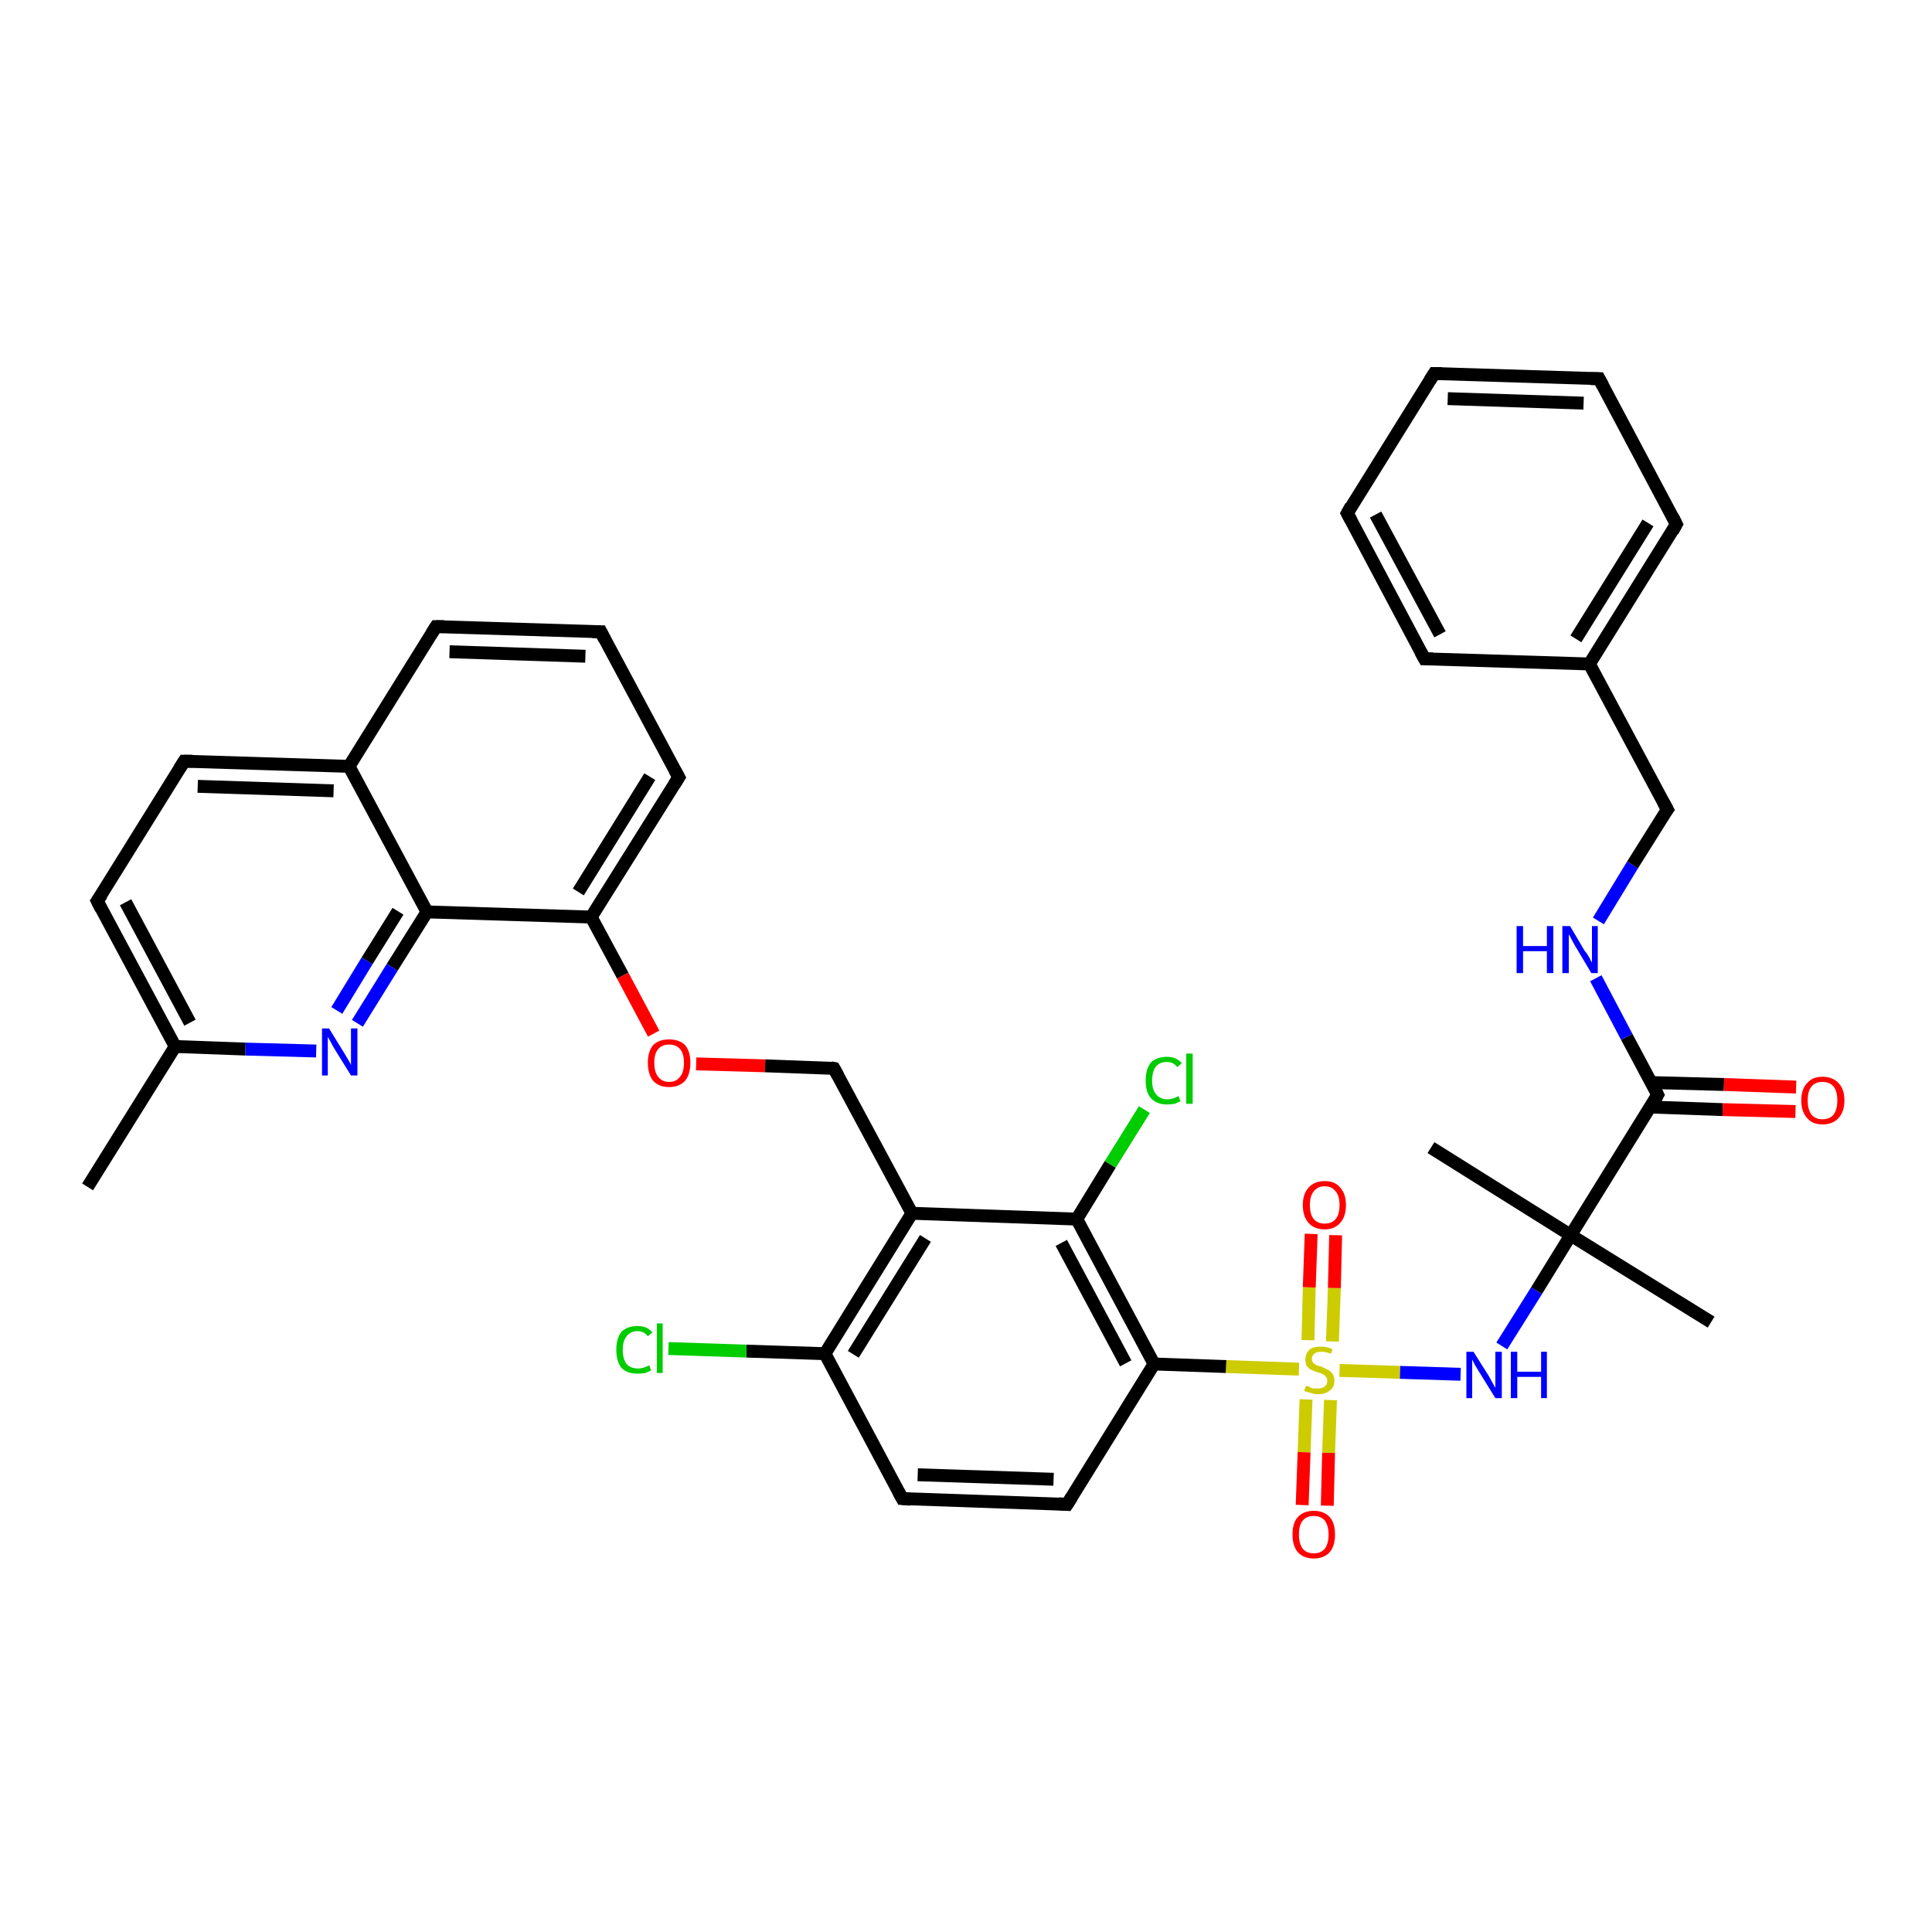 <?xml version='1.0' encoding='iso-8859-1'?>
<svg version='1.1' baseProfile='full'
              xmlns='http://www.w3.org/2000/svg'
                      xmlns:rdkit='http://www.rdkit.org/xml'
                      xmlns:xlink='http://www.w3.org/1999/xlink'
                  xml:space='preserve'
width='300px' height='300px' viewBox='0 0 300 300'>
<!-- END OF HEADER -->
<rect style='opacity:1.0;fill:#FFFFFF;stroke:none' width='300.0' height='300.0' x='0.0' y='0.0'> </rect>
<path class='bond-0 atom-0 atom-1' d='M 13.6,184.3 L 27.2,162.5' style='fill:none;fill-rule:evenodd;stroke:#000000;stroke-width:2.0px;stroke-linecap:butt;stroke-linejoin:miter;stroke-opacity:1' />
<path class='bond-1 atom-1 atom-2' d='M 27.2,162.5 L 15.1,139.9' style='fill:none;fill-rule:evenodd;stroke:#000000;stroke-width:2.0px;stroke-linecap:butt;stroke-linejoin:miter;stroke-opacity:1' />
<path class='bond-1 atom-1 atom-2' d='M 29.5,158.8 L 19.5,140.1' style='fill:none;fill-rule:evenodd;stroke:#000000;stroke-width:2.0px;stroke-linecap:butt;stroke-linejoin:miter;stroke-opacity:1' />
<path class='bond-2 atom-2 atom-3' d='M 15.1,139.9 L 28.6,118.2' style='fill:none;fill-rule:evenodd;stroke:#000000;stroke-width:2.0px;stroke-linecap:butt;stroke-linejoin:miter;stroke-opacity:1' />
<path class='bond-3 atom-3 atom-4' d='M 28.6,118.2 L 54.2,119.0' style='fill:none;fill-rule:evenodd;stroke:#000000;stroke-width:2.0px;stroke-linecap:butt;stroke-linejoin:miter;stroke-opacity:1' />
<path class='bond-3 atom-3 atom-4' d='M 30.7,122.1 L 51.8,122.8' style='fill:none;fill-rule:evenodd;stroke:#000000;stroke-width:2.0px;stroke-linecap:butt;stroke-linejoin:miter;stroke-opacity:1' />
<path class='bond-4 atom-4 atom-5' d='M 54.2,119.0 L 67.7,97.3' style='fill:none;fill-rule:evenodd;stroke:#000000;stroke-width:2.0px;stroke-linecap:butt;stroke-linejoin:miter;stroke-opacity:1' />
<path class='bond-5 atom-5 atom-6' d='M 67.7,97.3 L 93.3,98.1' style='fill:none;fill-rule:evenodd;stroke:#000000;stroke-width:2.0px;stroke-linecap:butt;stroke-linejoin:miter;stroke-opacity:1' />
<path class='bond-5 atom-5 atom-6' d='M 69.8,101.2 L 90.9,101.9' style='fill:none;fill-rule:evenodd;stroke:#000000;stroke-width:2.0px;stroke-linecap:butt;stroke-linejoin:miter;stroke-opacity:1' />
<path class='bond-6 atom-6 atom-7' d='M 93.3,98.1 L 105.4,120.7' style='fill:none;fill-rule:evenodd;stroke:#000000;stroke-width:2.0px;stroke-linecap:butt;stroke-linejoin:miter;stroke-opacity:1' />
<path class='bond-7 atom-7 atom-8' d='M 105.4,120.7 L 91.8,142.4' style='fill:none;fill-rule:evenodd;stroke:#000000;stroke-width:2.0px;stroke-linecap:butt;stroke-linejoin:miter;stroke-opacity:1' />
<path class='bond-7 atom-7 atom-8' d='M 100.9,120.6 L 89.8,138.5' style='fill:none;fill-rule:evenodd;stroke:#000000;stroke-width:2.0px;stroke-linecap:butt;stroke-linejoin:miter;stroke-opacity:1' />
<path class='bond-8 atom-8 atom-9' d='M 91.8,142.4 L 96.7,151.5' style='fill:none;fill-rule:evenodd;stroke:#000000;stroke-width:2.0px;stroke-linecap:butt;stroke-linejoin:miter;stroke-opacity:1' />
<path class='bond-8 atom-8 atom-9' d='M 96.7,151.5 L 101.5,160.5' style='fill:none;fill-rule:evenodd;stroke:#FF0000;stroke-width:2.0px;stroke-linecap:butt;stroke-linejoin:miter;stroke-opacity:1' />
<path class='bond-9 atom-9 atom-10' d='M 108.1,165.2 L 118.8,165.5' style='fill:none;fill-rule:evenodd;stroke:#FF0000;stroke-width:2.0px;stroke-linecap:butt;stroke-linejoin:miter;stroke-opacity:1' />
<path class='bond-9 atom-9 atom-10' d='M 118.8,165.5 L 129.5,165.9' style='fill:none;fill-rule:evenodd;stroke:#000000;stroke-width:2.0px;stroke-linecap:butt;stroke-linejoin:miter;stroke-opacity:1' />
<path class='bond-10 atom-10 atom-11' d='M 129.5,165.9 L 141.6,188.4' style='fill:none;fill-rule:evenodd;stroke:#000000;stroke-width:2.0px;stroke-linecap:butt;stroke-linejoin:miter;stroke-opacity:1' />
<path class='bond-11 atom-11 atom-12' d='M 141.6,188.4 L 128.1,210.2' style='fill:none;fill-rule:evenodd;stroke:#000000;stroke-width:2.0px;stroke-linecap:butt;stroke-linejoin:miter;stroke-opacity:1' />
<path class='bond-11 atom-11 atom-12' d='M 143.7,192.3 L 132.5,210.3' style='fill:none;fill-rule:evenodd;stroke:#000000;stroke-width:2.0px;stroke-linecap:butt;stroke-linejoin:miter;stroke-opacity:1' />
<path class='bond-12 atom-12 atom-13' d='M 128.1,210.2 L 115.9,209.8' style='fill:none;fill-rule:evenodd;stroke:#000000;stroke-width:2.0px;stroke-linecap:butt;stroke-linejoin:miter;stroke-opacity:1' />
<path class='bond-12 atom-12 atom-13' d='M 115.9,209.8 L 103.8,209.4' style='fill:none;fill-rule:evenodd;stroke:#00CC00;stroke-width:2.0px;stroke-linecap:butt;stroke-linejoin:miter;stroke-opacity:1' />
<path class='bond-13 atom-12 atom-14' d='M 128.1,210.2 L 140.1,232.7' style='fill:none;fill-rule:evenodd;stroke:#000000;stroke-width:2.0px;stroke-linecap:butt;stroke-linejoin:miter;stroke-opacity:1' />
<path class='bond-14 atom-14 atom-15' d='M 140.1,232.7 L 165.7,233.6' style='fill:none;fill-rule:evenodd;stroke:#000000;stroke-width:2.0px;stroke-linecap:butt;stroke-linejoin:miter;stroke-opacity:1' />
<path class='bond-14 atom-14 atom-15' d='M 142.5,229.0 L 163.6,229.7' style='fill:none;fill-rule:evenodd;stroke:#000000;stroke-width:2.0px;stroke-linecap:butt;stroke-linejoin:miter;stroke-opacity:1' />
<path class='bond-15 atom-15 atom-16' d='M 165.7,233.6 L 179.2,211.8' style='fill:none;fill-rule:evenodd;stroke:#000000;stroke-width:2.0px;stroke-linecap:butt;stroke-linejoin:miter;stroke-opacity:1' />
<path class='bond-16 atom-16 atom-17' d='M 179.2,211.8 L 190.4,212.2' style='fill:none;fill-rule:evenodd;stroke:#000000;stroke-width:2.0px;stroke-linecap:butt;stroke-linejoin:miter;stroke-opacity:1' />
<path class='bond-16 atom-16 atom-17' d='M 190.4,212.2 L 201.7,212.6' style='fill:none;fill-rule:evenodd;stroke:#CCCC00;stroke-width:2.0px;stroke-linecap:butt;stroke-linejoin:miter;stroke-opacity:1' />
<path class='bond-17 atom-17 atom-18' d='M 202.8,217.3 L 202.5,225.5' style='fill:none;fill-rule:evenodd;stroke:#CCCC00;stroke-width:2.0px;stroke-linecap:butt;stroke-linejoin:miter;stroke-opacity:1' />
<path class='bond-17 atom-17 atom-18' d='M 202.5,225.5 L 202.2,233.7' style='fill:none;fill-rule:evenodd;stroke:#FF0000;stroke-width:2.0px;stroke-linecap:butt;stroke-linejoin:miter;stroke-opacity:1' />
<path class='bond-17 atom-17 atom-18' d='M 206.6,217.4 L 206.3,225.6' style='fill:none;fill-rule:evenodd;stroke:#CCCC00;stroke-width:2.0px;stroke-linecap:butt;stroke-linejoin:miter;stroke-opacity:1' />
<path class='bond-17 atom-17 atom-18' d='M 206.3,225.6 L 206.1,233.8' style='fill:none;fill-rule:evenodd;stroke:#FF0000;stroke-width:2.0px;stroke-linecap:butt;stroke-linejoin:miter;stroke-opacity:1' />
<path class='bond-18 atom-17 atom-19' d='M 206.9,208.3 L 207.2,200.0' style='fill:none;fill-rule:evenodd;stroke:#CCCC00;stroke-width:2.0px;stroke-linecap:butt;stroke-linejoin:miter;stroke-opacity:1' />
<path class='bond-18 atom-17 atom-19' d='M 207.2,200.0 L 207.4,191.8' style='fill:none;fill-rule:evenodd;stroke:#FF0000;stroke-width:2.0px;stroke-linecap:butt;stroke-linejoin:miter;stroke-opacity:1' />
<path class='bond-18 atom-17 atom-19' d='M 203.1,208.1 L 203.3,199.9' style='fill:none;fill-rule:evenodd;stroke:#CCCC00;stroke-width:2.0px;stroke-linecap:butt;stroke-linejoin:miter;stroke-opacity:1' />
<path class='bond-18 atom-17 atom-19' d='M 203.3,199.9 L 203.6,191.6' style='fill:none;fill-rule:evenodd;stroke:#FF0000;stroke-width:2.0px;stroke-linecap:butt;stroke-linejoin:miter;stroke-opacity:1' />
<path class='bond-19 atom-17 atom-20' d='M 208.0,212.8 L 217.4,213.1' style='fill:none;fill-rule:evenodd;stroke:#CCCC00;stroke-width:2.0px;stroke-linecap:butt;stroke-linejoin:miter;stroke-opacity:1' />
<path class='bond-19 atom-17 atom-20' d='M 217.4,213.1 L 226.8,213.4' style='fill:none;fill-rule:evenodd;stroke:#0000FF;stroke-width:2.0px;stroke-linecap:butt;stroke-linejoin:miter;stroke-opacity:1' />
<path class='bond-20 atom-20 atom-21' d='M 233.2,209.0 L 238.6,200.4' style='fill:none;fill-rule:evenodd;stroke:#0000FF;stroke-width:2.0px;stroke-linecap:butt;stroke-linejoin:miter;stroke-opacity:1' />
<path class='bond-20 atom-20 atom-21' d='M 238.6,200.4 L 243.9,191.8' style='fill:none;fill-rule:evenodd;stroke:#000000;stroke-width:2.0px;stroke-linecap:butt;stroke-linejoin:miter;stroke-opacity:1' />
<path class='bond-21 atom-21 atom-22' d='M 243.9,191.8 L 265.7,205.3' style='fill:none;fill-rule:evenodd;stroke:#000000;stroke-width:2.0px;stroke-linecap:butt;stroke-linejoin:miter;stroke-opacity:1' />
<path class='bond-22 atom-21 atom-23' d='M 243.9,191.8 L 222.2,178.2' style='fill:none;fill-rule:evenodd;stroke:#000000;stroke-width:2.0px;stroke-linecap:butt;stroke-linejoin:miter;stroke-opacity:1' />
<path class='bond-23 atom-21 atom-24' d='M 243.9,191.8 L 257.4,170.0' style='fill:none;fill-rule:evenodd;stroke:#000000;stroke-width:2.0px;stroke-linecap:butt;stroke-linejoin:miter;stroke-opacity:1' />
<path class='bond-24 atom-24 atom-25' d='M 256.3,171.9 L 267.5,172.3' style='fill:none;fill-rule:evenodd;stroke:#000000;stroke-width:2.0px;stroke-linecap:butt;stroke-linejoin:miter;stroke-opacity:1' />
<path class='bond-24 atom-24 atom-25' d='M 267.5,172.3 L 278.8,172.6' style='fill:none;fill-rule:evenodd;stroke:#FF0000;stroke-width:2.0px;stroke-linecap:butt;stroke-linejoin:miter;stroke-opacity:1' />
<path class='bond-24 atom-24 atom-25' d='M 256.4,168.1 L 267.7,168.4' style='fill:none;fill-rule:evenodd;stroke:#000000;stroke-width:2.0px;stroke-linecap:butt;stroke-linejoin:miter;stroke-opacity:1' />
<path class='bond-24 atom-24 atom-25' d='M 267.7,168.4 L 278.9,168.8' style='fill:none;fill-rule:evenodd;stroke:#FF0000;stroke-width:2.0px;stroke-linecap:butt;stroke-linejoin:miter;stroke-opacity:1' />
<path class='bond-25 atom-24 atom-26' d='M 257.4,170.0 L 252.6,161.0' style='fill:none;fill-rule:evenodd;stroke:#000000;stroke-width:2.0px;stroke-linecap:butt;stroke-linejoin:miter;stroke-opacity:1' />
<path class='bond-25 atom-24 atom-26' d='M 252.6,161.0 L 247.8,151.9' style='fill:none;fill-rule:evenodd;stroke:#0000FF;stroke-width:2.0px;stroke-linecap:butt;stroke-linejoin:miter;stroke-opacity:1' />
<path class='bond-26 atom-26 atom-27' d='M 248.2,143.0 L 253.5,134.3' style='fill:none;fill-rule:evenodd;stroke:#0000FF;stroke-width:2.0px;stroke-linecap:butt;stroke-linejoin:miter;stroke-opacity:1' />
<path class='bond-26 atom-26 atom-27' d='M 253.5,134.3 L 258.9,125.7' style='fill:none;fill-rule:evenodd;stroke:#000000;stroke-width:2.0px;stroke-linecap:butt;stroke-linejoin:miter;stroke-opacity:1' />
<path class='bond-27 atom-27 atom-28' d='M 258.9,125.7 L 246.8,103.1' style='fill:none;fill-rule:evenodd;stroke:#000000;stroke-width:2.0px;stroke-linecap:butt;stroke-linejoin:miter;stroke-opacity:1' />
<path class='bond-28 atom-28 atom-29' d='M 246.8,103.1 L 260.3,81.4' style='fill:none;fill-rule:evenodd;stroke:#000000;stroke-width:2.0px;stroke-linecap:butt;stroke-linejoin:miter;stroke-opacity:1' />
<path class='bond-28 atom-28 atom-29' d='M 244.7,99.2 L 255.9,81.2' style='fill:none;fill-rule:evenodd;stroke:#000000;stroke-width:2.0px;stroke-linecap:butt;stroke-linejoin:miter;stroke-opacity:1' />
<path class='bond-29 atom-29 atom-30' d='M 260.3,81.4 L 248.3,58.8' style='fill:none;fill-rule:evenodd;stroke:#000000;stroke-width:2.0px;stroke-linecap:butt;stroke-linejoin:miter;stroke-opacity:1' />
<path class='bond-30 atom-30 atom-31' d='M 248.3,58.8 L 222.7,58.0' style='fill:none;fill-rule:evenodd;stroke:#000000;stroke-width:2.0px;stroke-linecap:butt;stroke-linejoin:miter;stroke-opacity:1' />
<path class='bond-30 atom-30 atom-31' d='M 245.9,62.6 L 224.8,61.9' style='fill:none;fill-rule:evenodd;stroke:#000000;stroke-width:2.0px;stroke-linecap:butt;stroke-linejoin:miter;stroke-opacity:1' />
<path class='bond-31 atom-31 atom-32' d='M 222.7,58.0 L 209.2,79.7' style='fill:none;fill-rule:evenodd;stroke:#000000;stroke-width:2.0px;stroke-linecap:butt;stroke-linejoin:miter;stroke-opacity:1' />
<path class='bond-32 atom-32 atom-33' d='M 209.2,79.7 L 221.2,102.3' style='fill:none;fill-rule:evenodd;stroke:#000000;stroke-width:2.0px;stroke-linecap:butt;stroke-linejoin:miter;stroke-opacity:1' />
<path class='bond-32 atom-32 atom-33' d='M 213.6,79.9 L 223.6,98.5' style='fill:none;fill-rule:evenodd;stroke:#000000;stroke-width:2.0px;stroke-linecap:butt;stroke-linejoin:miter;stroke-opacity:1' />
<path class='bond-33 atom-16 atom-34' d='M 179.2,211.8 L 167.2,189.3' style='fill:none;fill-rule:evenodd;stroke:#000000;stroke-width:2.0px;stroke-linecap:butt;stroke-linejoin:miter;stroke-opacity:1' />
<path class='bond-33 atom-16 atom-34' d='M 174.8,211.7 L 164.8,193.0' style='fill:none;fill-rule:evenodd;stroke:#000000;stroke-width:2.0px;stroke-linecap:butt;stroke-linejoin:miter;stroke-opacity:1' />
<path class='bond-34 atom-34 atom-35' d='M 167.2,189.3 L 172.4,180.8' style='fill:none;fill-rule:evenodd;stroke:#000000;stroke-width:2.0px;stroke-linecap:butt;stroke-linejoin:miter;stroke-opacity:1' />
<path class='bond-34 atom-34 atom-35' d='M 172.4,180.8 L 177.7,172.3' style='fill:none;fill-rule:evenodd;stroke:#00CC00;stroke-width:2.0px;stroke-linecap:butt;stroke-linejoin:miter;stroke-opacity:1' />
<path class='bond-35 atom-8 atom-36' d='M 91.8,142.4 L 66.3,141.6' style='fill:none;fill-rule:evenodd;stroke:#000000;stroke-width:2.0px;stroke-linecap:butt;stroke-linejoin:miter;stroke-opacity:1' />
<path class='bond-36 atom-36 atom-37' d='M 66.3,141.6 L 60.9,150.2' style='fill:none;fill-rule:evenodd;stroke:#000000;stroke-width:2.0px;stroke-linecap:butt;stroke-linejoin:miter;stroke-opacity:1' />
<path class='bond-36 atom-36 atom-37' d='M 60.9,150.2 L 55.5,158.9' style='fill:none;fill-rule:evenodd;stroke:#0000FF;stroke-width:2.0px;stroke-linecap:butt;stroke-linejoin:miter;stroke-opacity:1' />
<path class='bond-36 atom-36 atom-37' d='M 61.8,141.5 L 57.0,149.2' style='fill:none;fill-rule:evenodd;stroke:#000000;stroke-width:2.0px;stroke-linecap:butt;stroke-linejoin:miter;stroke-opacity:1' />
<path class='bond-36 atom-36 atom-37' d='M 57.0,149.2 L 52.3,156.9' style='fill:none;fill-rule:evenodd;stroke:#0000FF;stroke-width:2.0px;stroke-linecap:butt;stroke-linejoin:miter;stroke-opacity:1' />
<path class='bond-37 atom-37 atom-1' d='M 49.1,163.2 L 38.1,162.9' style='fill:none;fill-rule:evenodd;stroke:#0000FF;stroke-width:2.0px;stroke-linecap:butt;stroke-linejoin:miter;stroke-opacity:1' />
<path class='bond-37 atom-37 atom-1' d='M 38.1,162.9 L 27.2,162.5' style='fill:none;fill-rule:evenodd;stroke:#000000;stroke-width:2.0px;stroke-linecap:butt;stroke-linejoin:miter;stroke-opacity:1' />
<path class='bond-38 atom-36 atom-4' d='M 66.3,141.6 L 54.2,119.0' style='fill:none;fill-rule:evenodd;stroke:#000000;stroke-width:2.0px;stroke-linecap:butt;stroke-linejoin:miter;stroke-opacity:1' />
<path class='bond-39 atom-34 atom-11' d='M 167.2,189.3 L 141.6,188.4' style='fill:none;fill-rule:evenodd;stroke:#000000;stroke-width:2.0px;stroke-linecap:butt;stroke-linejoin:miter;stroke-opacity:1' />
<path class='bond-40 atom-33 atom-28' d='M 221.2,102.3 L 246.8,103.1' style='fill:none;fill-rule:evenodd;stroke:#000000;stroke-width:2.0px;stroke-linecap:butt;stroke-linejoin:miter;stroke-opacity:1' />
<path d='M 15.7,141.1 L 15.1,139.9 L 15.8,138.9' style='fill:none;stroke:#000000;stroke-width:2.0px;stroke-linecap:butt;stroke-linejoin:miter;stroke-opacity:1;' />
<path d='M 27.9,119.3 L 28.6,118.2 L 29.9,118.2' style='fill:none;stroke:#000000;stroke-width:2.0px;stroke-linecap:butt;stroke-linejoin:miter;stroke-opacity:1;' />
<path d='M 67.0,98.4 L 67.7,97.3 L 69.0,97.3' style='fill:none;stroke:#000000;stroke-width:2.0px;stroke-linecap:butt;stroke-linejoin:miter;stroke-opacity:1;' />
<path d='M 92.0,98.1 L 93.3,98.1 L 93.9,99.3' style='fill:none;stroke:#000000;stroke-width:2.0px;stroke-linecap:butt;stroke-linejoin:miter;stroke-opacity:1;' />
<path d='M 104.8,119.6 L 105.4,120.7 L 104.7,121.8' style='fill:none;stroke:#000000;stroke-width:2.0px;stroke-linecap:butt;stroke-linejoin:miter;stroke-opacity:1;' />
<path d='M 129.0,165.8 L 129.5,165.9 L 130.1,167.0' style='fill:none;stroke:#000000;stroke-width:2.0px;stroke-linecap:butt;stroke-linejoin:miter;stroke-opacity:1;' />
<path d='M 139.5,231.6 L 140.1,232.7 L 141.4,232.8' style='fill:none;stroke:#000000;stroke-width:2.0px;stroke-linecap:butt;stroke-linejoin:miter;stroke-opacity:1;' />
<path d='M 164.4,233.5 L 165.7,233.6 L 166.4,232.5' style='fill:none;stroke:#000000;stroke-width:2.0px;stroke-linecap:butt;stroke-linejoin:miter;stroke-opacity:1;' />
<path d='M 256.8,171.1 L 257.4,170.0 L 257.2,169.6' style='fill:none;stroke:#000000;stroke-width:2.0px;stroke-linecap:butt;stroke-linejoin:miter;stroke-opacity:1;' />
<path d='M 258.6,126.1 L 258.9,125.7 L 258.3,124.6' style='fill:none;stroke:#000000;stroke-width:2.0px;stroke-linecap:butt;stroke-linejoin:miter;stroke-opacity:1;' />
<path d='M 259.7,82.5 L 260.3,81.4 L 259.7,80.2' style='fill:none;stroke:#000000;stroke-width:2.0px;stroke-linecap:butt;stroke-linejoin:miter;stroke-opacity:1;' />
<path d='M 248.9,59.9 L 248.3,58.8 L 247.0,58.8' style='fill:none;stroke:#000000;stroke-width:2.0px;stroke-linecap:butt;stroke-linejoin:miter;stroke-opacity:1;' />
<path d='M 223.9,58.0 L 222.7,58.0 L 222.0,59.1' style='fill:none;stroke:#000000;stroke-width:2.0px;stroke-linecap:butt;stroke-linejoin:miter;stroke-opacity:1;' />
<path d='M 209.8,78.6 L 209.2,79.7 L 209.8,80.8' style='fill:none;stroke:#000000;stroke-width:2.0px;stroke-linecap:butt;stroke-linejoin:miter;stroke-opacity:1;' />
<path d='M 220.6,101.2 L 221.2,102.3 L 222.5,102.3' style='fill:none;stroke:#000000;stroke-width:2.0px;stroke-linecap:butt;stroke-linejoin:miter;stroke-opacity:1;' />
<path class='atom-9' d='M 100.6 165.0
Q 100.6 163.3, 101.4 162.3
Q 102.3 161.4, 103.9 161.4
Q 105.5 161.4, 106.4 162.3
Q 107.2 163.3, 107.2 165.0
Q 107.2 166.8, 106.4 167.8
Q 105.5 168.8, 103.9 168.8
Q 102.3 168.8, 101.4 167.8
Q 100.6 166.8, 100.6 165.0
M 103.9 168.0
Q 105.0 168.0, 105.6 167.2
Q 106.2 166.5, 106.2 165.0
Q 106.2 163.6, 105.6 162.9
Q 105.0 162.2, 103.9 162.2
Q 102.8 162.2, 102.2 162.9
Q 101.6 163.6, 101.6 165.0
Q 101.6 166.5, 102.2 167.2
Q 102.8 168.0, 103.9 168.0
' fill='#FF0000'/>
<path class='atom-13' d='M 95.7 209.6
Q 95.7 207.8, 96.5 206.8
Q 97.4 205.9, 99.0 205.9
Q 100.5 205.9, 101.3 206.9
L 100.6 207.5
Q 100.0 206.7, 99.0 206.7
Q 97.9 206.7, 97.3 207.5
Q 96.7 208.2, 96.7 209.6
Q 96.7 211.0, 97.3 211.8
Q 97.9 212.5, 99.1 212.5
Q 99.9 212.5, 100.8 212.0
L 101.1 212.8
Q 100.7 213.0, 100.2 213.2
Q 99.6 213.3, 98.9 213.3
Q 97.4 213.3, 96.5 212.4
Q 95.7 211.4, 95.7 209.6
' fill='#00CC00'/>
<path class='atom-13' d='M 102.0 205.5
L 102.9 205.5
L 102.9 213.2
L 102.0 213.2
L 102.0 205.5
' fill='#00CC00'/>
<path class='atom-17' d='M 202.8 215.2
Q 202.9 215.2, 203.2 215.3
Q 203.5 215.5, 203.9 215.6
Q 204.3 215.6, 204.7 215.6
Q 205.3 215.6, 205.7 215.3
Q 206.1 215.0, 206.1 214.4
Q 206.1 214.0, 205.9 213.8
Q 205.7 213.5, 205.4 213.4
Q 205.1 213.2, 204.6 213.1
Q 204.0 212.9, 203.6 212.7
Q 203.2 212.5, 202.9 212.1
Q 202.7 211.7, 202.7 211.1
Q 202.7 210.2, 203.3 209.6
Q 203.9 209.1, 205.1 209.1
Q 206.0 209.1, 206.9 209.5
L 206.7 210.2
Q 205.8 209.9, 205.2 209.9
Q 204.4 209.9, 204.1 210.2
Q 203.7 210.5, 203.7 211.0
Q 203.7 211.4, 203.9 211.6
Q 204.1 211.8, 204.4 212.0
Q 204.7 212.1, 205.2 212.2
Q 205.8 212.5, 206.2 212.7
Q 206.6 212.9, 206.9 213.3
Q 207.2 213.7, 207.2 214.4
Q 207.2 215.4, 206.5 215.9
Q 205.8 216.5, 204.7 216.5
Q 204.1 216.5, 203.6 216.3
Q 203.1 216.2, 202.5 216.0
L 202.8 215.2
' fill='#CCCC00'/>
<path class='atom-18' d='M 200.7 238.3
Q 200.7 236.5, 201.5 235.6
Q 202.4 234.6, 204.0 234.6
Q 205.6 234.6, 206.5 235.6
Q 207.3 236.5, 207.3 238.3
Q 207.3 240.0, 206.5 241.0
Q 205.6 242.0, 204.0 242.0
Q 202.4 242.0, 201.5 241.0
Q 200.7 240.0, 200.7 238.3
M 204.0 241.2
Q 205.1 241.2, 205.7 240.5
Q 206.3 239.7, 206.3 238.3
Q 206.3 236.9, 205.7 236.1
Q 205.1 235.4, 204.0 235.4
Q 202.9 235.4, 202.3 236.1
Q 201.7 236.8, 201.7 238.3
Q 201.7 239.7, 202.3 240.5
Q 202.9 241.2, 204.0 241.2
' fill='#FF0000'/>
<path class='atom-19' d='M 202.3 187.1
Q 202.3 185.4, 203.2 184.4
Q 204.1 183.4, 205.7 183.4
Q 207.3 183.4, 208.1 184.4
Q 209.0 185.4, 209.0 187.1
Q 209.0 188.9, 208.1 189.9
Q 207.2 190.9, 205.7 190.9
Q 204.1 190.9, 203.2 189.9
Q 202.3 188.9, 202.3 187.1
M 205.7 190.0
Q 206.8 190.0, 207.4 189.3
Q 208.0 188.6, 208.0 187.1
Q 208.0 185.7, 207.4 185.0
Q 206.8 184.2, 205.7 184.2
Q 204.6 184.2, 204.0 185.0
Q 203.4 185.7, 203.4 187.1
Q 203.4 188.6, 204.0 189.3
Q 204.6 190.0, 205.7 190.0
' fill='#FF0000'/>
<path class='atom-20' d='M 228.8 209.9
L 231.2 213.7
Q 231.4 214.1, 231.8 214.8
Q 232.2 215.5, 232.2 215.5
L 232.2 209.9
L 233.2 209.9
L 233.2 217.1
L 232.2 217.1
L 229.6 212.9
Q 229.3 212.4, 229.0 211.9
Q 228.7 211.3, 228.6 211.1
L 228.6 217.1
L 227.7 217.1
L 227.7 209.9
L 228.8 209.9
' fill='#0000FF'/>
<path class='atom-20' d='M 234.6 209.9
L 235.6 209.9
L 235.6 213.0
L 239.3 213.0
L 239.3 209.9
L 240.2 209.9
L 240.2 217.1
L 239.3 217.1
L 239.3 213.8
L 235.6 213.8
L 235.6 217.1
L 234.6 217.1
L 234.6 209.9
' fill='#0000FF'/>
<path class='atom-25' d='M 279.7 170.9
Q 279.7 169.1, 280.6 168.2
Q 281.4 167.2, 283.0 167.2
Q 284.6 167.2, 285.5 168.2
Q 286.4 169.1, 286.4 170.9
Q 286.4 172.6, 285.5 173.6
Q 284.6 174.6, 283.0 174.6
Q 281.4 174.6, 280.6 173.6
Q 279.7 172.6, 279.7 170.9
M 283.0 173.8
Q 284.1 173.8, 284.7 173.1
Q 285.3 172.3, 285.3 170.9
Q 285.3 169.4, 284.7 168.7
Q 284.1 168.0, 283.0 168.0
Q 281.9 168.0, 281.3 168.7
Q 280.7 169.4, 280.7 170.9
Q 280.7 172.3, 281.3 173.1
Q 281.9 173.8, 283.0 173.8
' fill='#FF0000'/>
<path class='atom-26' d='M 235.5 143.8
L 236.5 143.8
L 236.5 146.9
L 240.2 146.9
L 240.2 143.8
L 241.2 143.8
L 241.2 151.1
L 240.2 151.1
L 240.2 147.7
L 236.5 147.7
L 236.5 151.1
L 235.5 151.1
L 235.5 143.8
' fill='#0000FF'/>
<path class='atom-26' d='M 243.8 143.8
L 246.1 147.7
Q 246.4 148.0, 246.8 148.7
Q 247.1 149.4, 247.2 149.4
L 247.2 143.8
L 248.1 143.8
L 248.1 151.1
L 247.1 151.1
L 244.6 146.9
Q 244.3 146.4, 244.0 145.8
Q 243.7 145.2, 243.6 145.1
L 243.6 151.1
L 242.6 151.1
L 242.6 143.8
L 243.8 143.8
' fill='#0000FF'/>
<path class='atom-35' d='M 177.9 167.8
Q 177.9 166.0, 178.7 165.0
Q 179.6 164.1, 181.2 164.1
Q 182.7 164.1, 183.5 165.1
L 182.8 165.7
Q 182.2 164.9, 181.2 164.9
Q 180.1 164.9, 179.5 165.6
Q 178.9 166.4, 178.9 167.8
Q 178.9 169.2, 179.5 169.9
Q 180.1 170.7, 181.3 170.7
Q 182.1 170.7, 183.0 170.2
L 183.3 171.0
Q 182.9 171.2, 182.4 171.4
Q 181.8 171.5, 181.2 171.5
Q 179.6 171.5, 178.7 170.5
Q 177.9 169.6, 177.9 167.8
' fill='#00CC00'/>
<path class='atom-35' d='M 184.2 163.6
L 185.2 163.6
L 185.2 171.4
L 184.2 171.4
L 184.2 163.6
' fill='#00CC00'/>
<path class='atom-37' d='M 51.1 159.7
L 53.5 163.6
Q 53.7 163.9, 54.1 164.6
Q 54.5 165.3, 54.5 165.4
L 54.5 159.7
L 55.5 159.7
L 55.5 167.0
L 54.5 167.0
L 51.9 162.8
Q 51.6 162.3, 51.3 161.7
Q 51.0 161.2, 50.9 161.0
L 50.9 167.0
L 50.0 167.0
L 50.0 159.7
L 51.1 159.7
' fill='#0000FF'/>
</svg>
